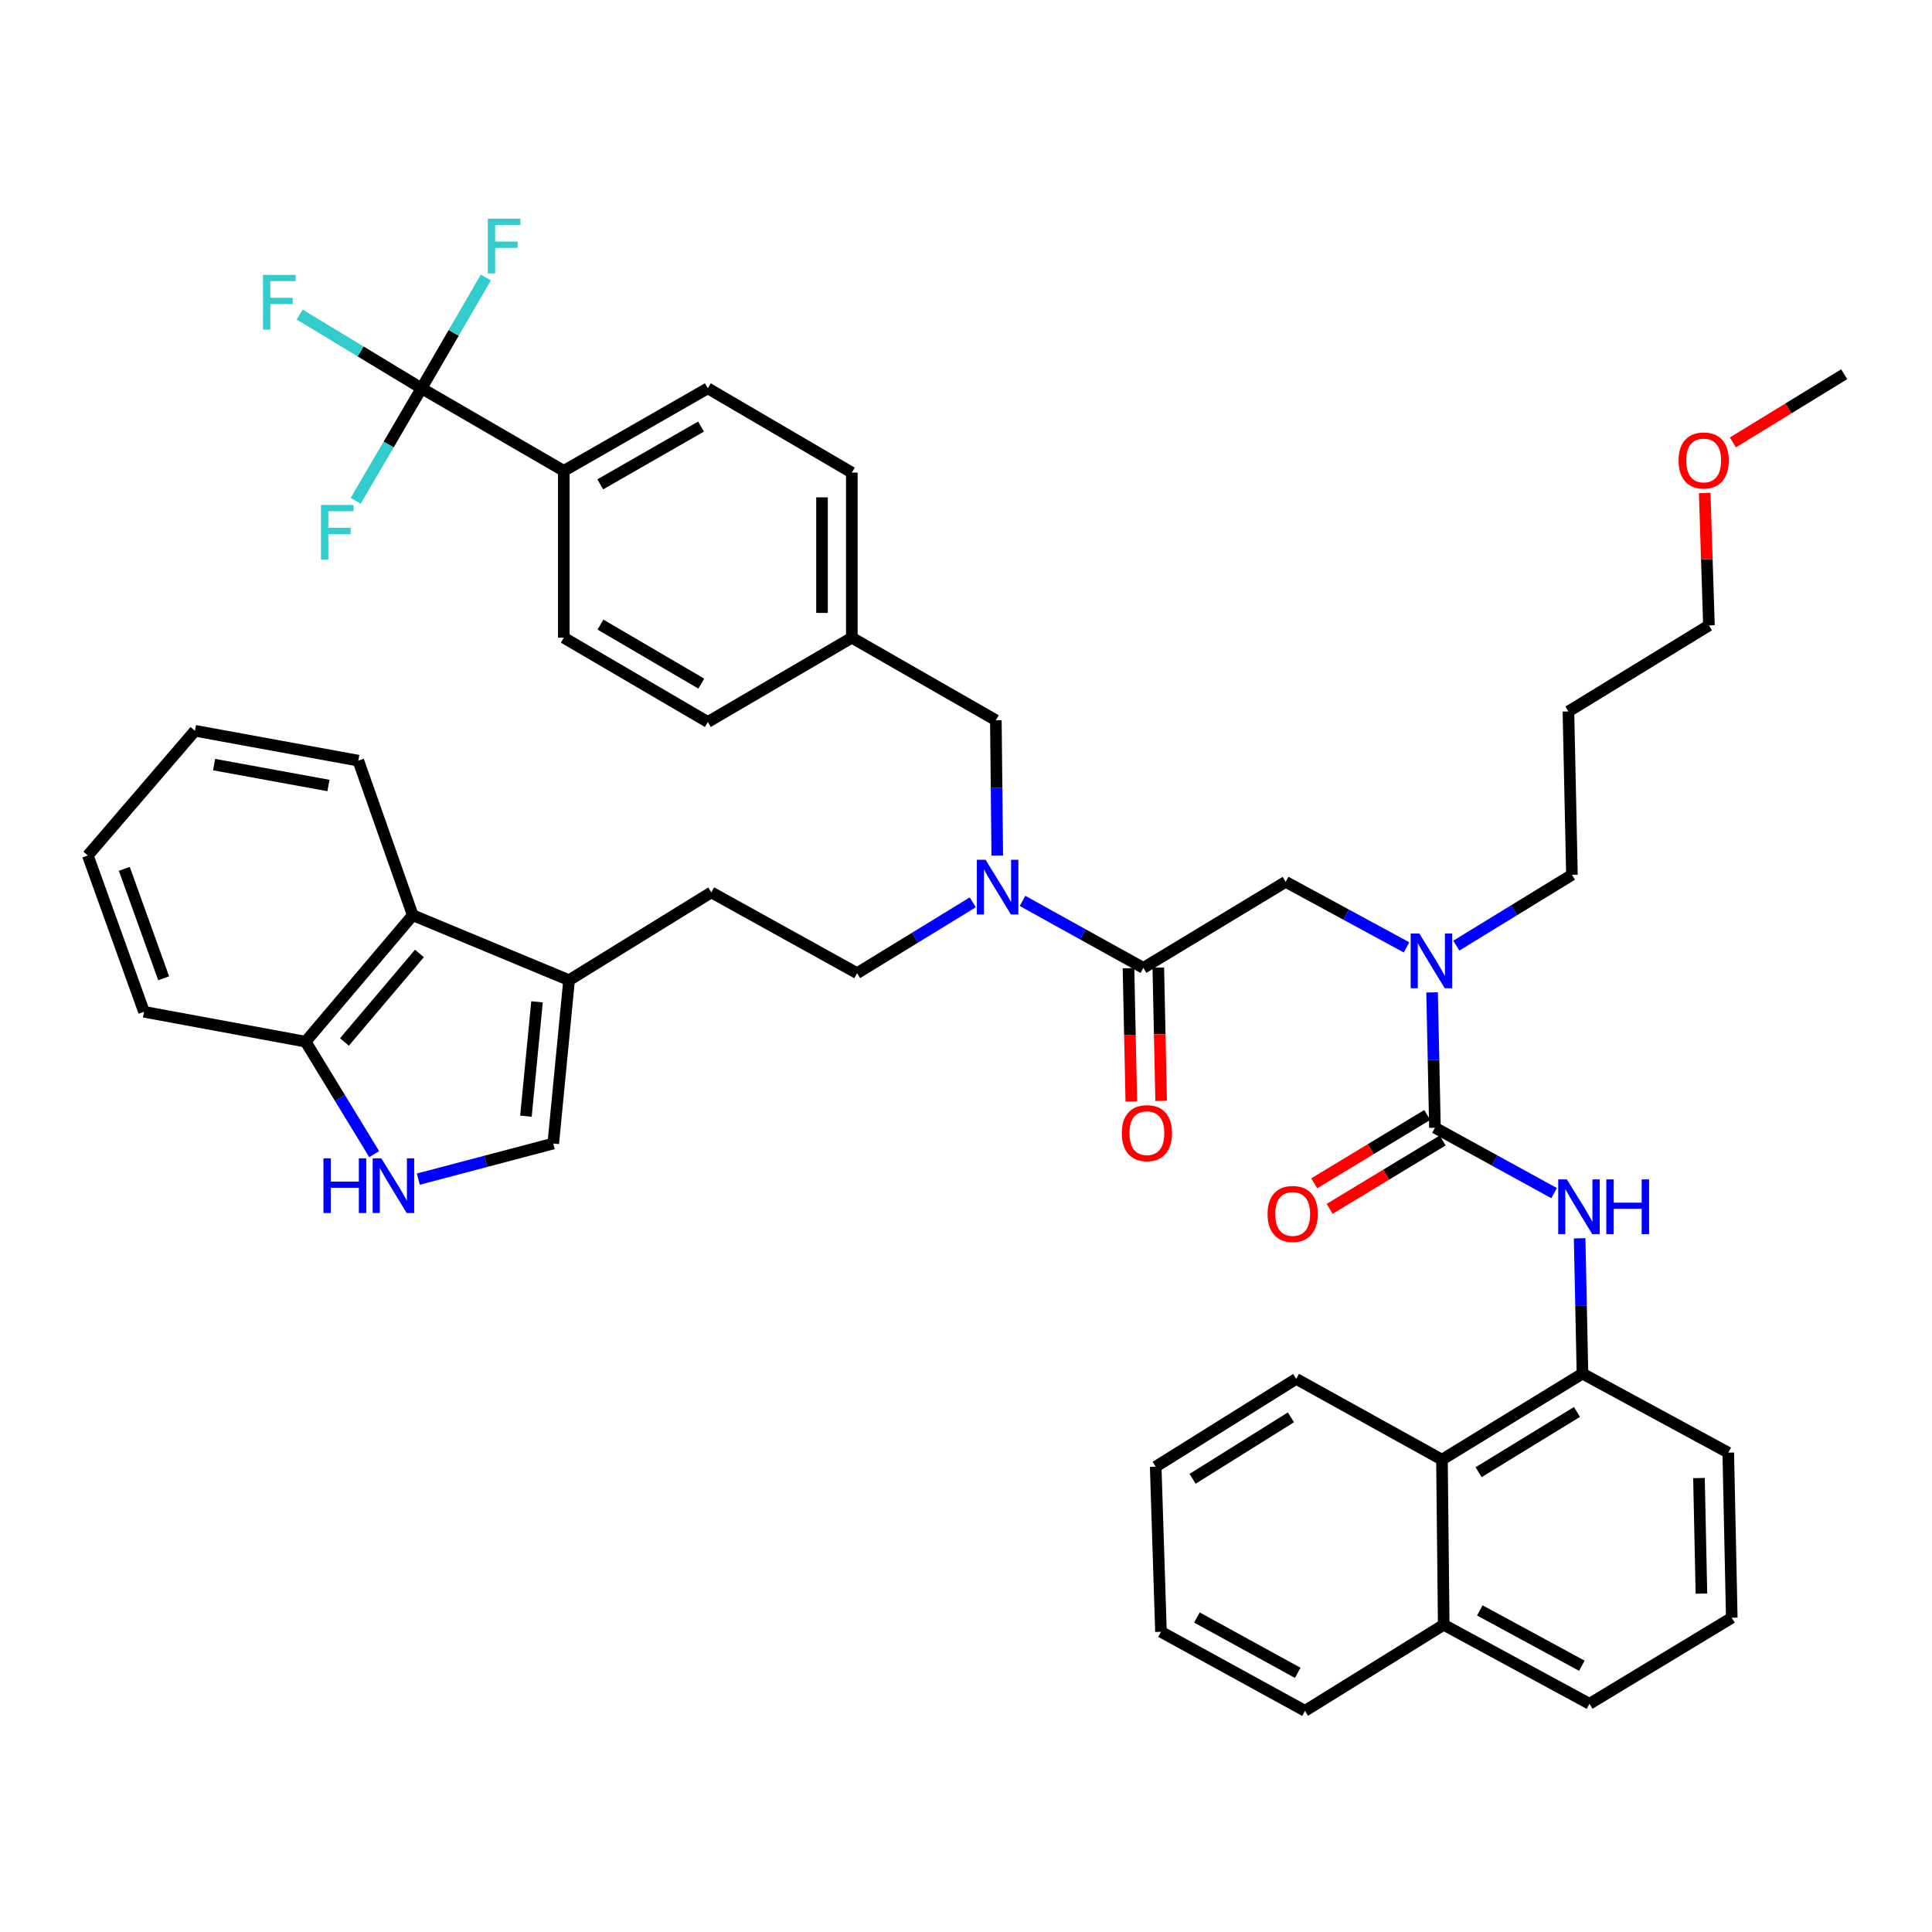<?xml version='1.0' encoding='iso-8859-1'?>
<svg version='1.1' baseProfile='full'
              xmlns='http://www.w3.org/2000/svg'
                      xmlns:rdkit='http://www.rdkit.org/xml'
                      xmlns:xlink='http://www.w3.org/1999/xlink'
                  xml:space='preserve'
width='1000px' height='1000px' viewBox='0 0 1000 1000'>
<!-- END OF HEADER -->
<rect style='opacity:1.0;fill:#FFFFFF;stroke:none' width='1000' height='1000' x='0' y='0'> </rect>
<path class='bond-0' d='M 746.36,755.523 L 819.088,710.977' style='fill:none;fill-rule:evenodd;stroke:#000000;stroke-width:6px;stroke-linecap:butt;stroke-linejoin:miter;stroke-opacity:1' />
<path class='bond-0' d='M 765.332,762.006 L 816.242,730.824' style='fill:none;fill-rule:evenodd;stroke:#000000;stroke-width:6px;stroke-linecap:butt;stroke-linejoin:miter;stroke-opacity:1' />
<path class='bond-1' d='M 746.36,755.523 L 747.269,840.98' style='fill:none;fill-rule:evenodd;stroke:#000000;stroke-width:6px;stroke-linecap:butt;stroke-linejoin:miter;stroke-opacity:1' />
<path class='bond-2' d='M 746.36,755.523 L 670.912,713.704' style='fill:none;fill-rule:evenodd;stroke:#000000;stroke-width:6px;stroke-linecap:butt;stroke-linejoin:miter;stroke-opacity:1' />
<path class='bond-3' d='M 665.458,456.435 L 696.739,473.397' style='fill:none;fill-rule:evenodd;stroke:#000000;stroke-width:6px;stroke-linecap:butt;stroke-linejoin:miter;stroke-opacity:1' />
<path class='bond-3' d='M 696.739,473.397 L 728.019,490.358' style='fill:none;fill-rule:evenodd;stroke:#0000FF;stroke-width:6px;stroke-linecap:butt;stroke-linejoin:miter;stroke-opacity:1' />
<path class='bond-4' d='M 665.458,456.435 L 591.82,500.982' style='fill:none;fill-rule:evenodd;stroke:#000000;stroke-width:6px;stroke-linecap:butt;stroke-linejoin:miter;stroke-opacity:1' />
<path class='bond-5' d='M 753.777,489.461 L 783.705,471.13' style='fill:none;fill-rule:evenodd;stroke:#0000FF;stroke-width:6px;stroke-linecap:butt;stroke-linejoin:miter;stroke-opacity:1' />
<path class='bond-5' d='M 783.705,471.13 L 813.634,452.799' style='fill:none;fill-rule:evenodd;stroke:#000000;stroke-width:6px;stroke-linecap:butt;stroke-linejoin:miter;stroke-opacity:1' />
<path class='bond-6' d='M 741.249,513.665 L 741.986,548.688' style='fill:none;fill-rule:evenodd;stroke:#0000FF;stroke-width:6px;stroke-linecap:butt;stroke-linejoin:miter;stroke-opacity:1' />
<path class='bond-6' d='M 741.986,548.688 L 742.723,583.711' style='fill:none;fill-rule:evenodd;stroke:#000000;stroke-width:6px;stroke-linecap:butt;stroke-linejoin:miter;stroke-opacity:1' />
<path class='bond-7' d='M 584.103,501.146 L 584.837,535.646' style='fill:none;fill-rule:evenodd;stroke:#000000;stroke-width:6px;stroke-linecap:butt;stroke-linejoin:miter;stroke-opacity:1' />
<path class='bond-7' d='M 584.837,535.646 L 585.571,570.145' style='fill:none;fill-rule:evenodd;stroke:#FF0000;stroke-width:6px;stroke-linecap:butt;stroke-linejoin:miter;stroke-opacity:1' />
<path class='bond-7' d='M 599.537,500.818 L 600.271,535.317' style='fill:none;fill-rule:evenodd;stroke:#000000;stroke-width:6px;stroke-linecap:butt;stroke-linejoin:miter;stroke-opacity:1' />
<path class='bond-7' d='M 600.271,535.317 L 601.005,569.817' style='fill:none;fill-rule:evenodd;stroke:#FF0000;stroke-width:6px;stroke-linecap:butt;stroke-linejoin:miter;stroke-opacity:1' />
<path class='bond-8' d='M 591.82,500.982 L 560.54,483.646' style='fill:none;fill-rule:evenodd;stroke:#000000;stroke-width:6px;stroke-linecap:butt;stroke-linejoin:miter;stroke-opacity:1' />
<path class='bond-8' d='M 560.54,483.646 L 529.261,466.31' style='fill:none;fill-rule:evenodd;stroke:#0000FF;stroke-width:6px;stroke-linecap:butt;stroke-linejoin:miter;stroke-opacity:1' />
<path class='bond-9' d='M 738.728,577.106 L 709.489,594.796' style='fill:none;fill-rule:evenodd;stroke:#000000;stroke-width:6px;stroke-linecap:butt;stroke-linejoin:miter;stroke-opacity:1' />
<path class='bond-9' d='M 709.489,594.796 L 680.25,612.486' style='fill:none;fill-rule:evenodd;stroke:#FF0000;stroke-width:6px;stroke-linecap:butt;stroke-linejoin:miter;stroke-opacity:1' />
<path class='bond-9' d='M 746.719,590.315 L 717.48,608.005' style='fill:none;fill-rule:evenodd;stroke:#000000;stroke-width:6px;stroke-linecap:butt;stroke-linejoin:miter;stroke-opacity:1' />
<path class='bond-9' d='M 717.48,608.005 L 688.241,625.694' style='fill:none;fill-rule:evenodd;stroke:#FF0000;stroke-width:6px;stroke-linecap:butt;stroke-linejoin:miter;stroke-opacity:1' />
<path class='bond-10' d='M 742.723,583.711 L 773.564,600.635' style='fill:none;fill-rule:evenodd;stroke:#000000;stroke-width:6px;stroke-linecap:butt;stroke-linejoin:miter;stroke-opacity:1' />
<path class='bond-10' d='M 773.564,600.635 L 804.404,617.56' style='fill:none;fill-rule:evenodd;stroke:#0000FF;stroke-width:6px;stroke-linecap:butt;stroke-linejoin:miter;stroke-opacity:1' />
<path class='bond-11' d='M 817.614,640.94 L 818.351,675.958' style='fill:none;fill-rule:evenodd;stroke:#0000FF;stroke-width:6px;stroke-linecap:butt;stroke-linejoin:miter;stroke-opacity:1' />
<path class='bond-11' d='M 818.351,675.958 L 819.088,710.977' style='fill:none;fill-rule:evenodd;stroke:#000000;stroke-width:6px;stroke-linecap:butt;stroke-linejoin:miter;stroke-opacity:1' />
<path class='bond-12' d='M 819.088,710.977 L 894.544,751.887' style='fill:none;fill-rule:evenodd;stroke:#000000;stroke-width:6px;stroke-linecap:butt;stroke-linejoin:miter;stroke-opacity:1' />
<path class='bond-13' d='M 747.269,840.98 L 675.458,885.526' style='fill:none;fill-rule:evenodd;stroke:#000000;stroke-width:6px;stroke-linecap:butt;stroke-linejoin:miter;stroke-opacity:1' />
<path class='bond-14' d='M 747.269,840.98 L 822.725,881.889' style='fill:none;fill-rule:evenodd;stroke:#000000;stroke-width:6px;stroke-linecap:butt;stroke-linejoin:miter;stroke-opacity:1' />
<path class='bond-14' d='M 765.945,833.545 L 818.764,862.182' style='fill:none;fill-rule:evenodd;stroke:#000000;stroke-width:6px;stroke-linecap:butt;stroke-linejoin:miter;stroke-opacity:1' />
<path class='bond-15' d='M 813.634,452.799 L 811.815,368.252' style='fill:none;fill-rule:evenodd;stroke:#000000;stroke-width:6px;stroke-linecap:butt;stroke-linejoin:miter;stroke-opacity:1' />
<path class='bond-16' d='M 811.815,368.252 L 884.544,323.714' style='fill:none;fill-rule:evenodd;stroke:#000000;stroke-width:6px;stroke-linecap:butt;stroke-linejoin:miter;stroke-opacity:1' />
<path class='bond-17' d='M 503.492,467.047 L 473.564,485.378' style='fill:none;fill-rule:evenodd;stroke:#0000FF;stroke-width:6px;stroke-linecap:butt;stroke-linejoin:miter;stroke-opacity:1' />
<path class='bond-17' d='M 473.564,485.378 L 443.635,503.709' style='fill:none;fill-rule:evenodd;stroke:#000000;stroke-width:6px;stroke-linecap:butt;stroke-linejoin:miter;stroke-opacity:1' />
<path class='bond-18' d='M 516.192,442.843 L 515.824,407.82' style='fill:none;fill-rule:evenodd;stroke:#0000FF;stroke-width:6px;stroke-linecap:butt;stroke-linejoin:miter;stroke-opacity:1' />
<path class='bond-18' d='M 515.824,407.82 L 515.455,372.797' style='fill:none;fill-rule:evenodd;stroke:#000000;stroke-width:6px;stroke-linecap:butt;stroke-linejoin:miter;stroke-opacity:1' />
<path class='bond-19' d='M 515.455,372.797 L 440.908,330.069' style='fill:none;fill-rule:evenodd;stroke:#000000;stroke-width:6px;stroke-linecap:butt;stroke-linejoin:miter;stroke-opacity:1' />
<path class='bond-20' d='M 440.908,330.069 L 440.908,244.622' style='fill:none;fill-rule:evenodd;stroke:#000000;stroke-width:6px;stroke-linecap:butt;stroke-linejoin:miter;stroke-opacity:1' />
<path class='bond-20' d='M 425.47,317.252 L 425.47,257.439' style='fill:none;fill-rule:evenodd;stroke:#000000;stroke-width:6px;stroke-linecap:butt;stroke-linejoin:miter;stroke-opacity:1' />
<path class='bond-21' d='M 440.908,330.069 L 366.361,373.707' style='fill:none;fill-rule:evenodd;stroke:#000000;stroke-width:6px;stroke-linecap:butt;stroke-linejoin:miter;stroke-opacity:1' />
<path class='bond-22' d='M 440.908,244.622 L 366.361,200.985' style='fill:none;fill-rule:evenodd;stroke:#000000;stroke-width:6px;stroke-linecap:butt;stroke-linejoin:miter;stroke-opacity:1' />
<path class='bond-23' d='M 216.518,610.314 L 251.443,601.103' style='fill:none;fill-rule:evenodd;stroke:#0000FF;stroke-width:6px;stroke-linecap:butt;stroke-linejoin:miter;stroke-opacity:1' />
<path class='bond-23' d='M 251.443,601.103 L 286.368,591.893' style='fill:none;fill-rule:evenodd;stroke:#000000;stroke-width:6px;stroke-linecap:butt;stroke-linejoin:miter;stroke-opacity:1' />
<path class='bond-24' d='M 193.674,597.368 L 175.929,568.266' style='fill:none;fill-rule:evenodd;stroke:#0000FF;stroke-width:6px;stroke-linecap:butt;stroke-linejoin:miter;stroke-opacity:1' />
<path class='bond-24' d='M 175.929,568.266 L 158.184,539.164' style='fill:none;fill-rule:evenodd;stroke:#000000;stroke-width:6px;stroke-linecap:butt;stroke-linejoin:miter;stroke-opacity:1' />
<path class='bond-25' d='M 286.368,591.893 L 294.55,507.345' style='fill:none;fill-rule:evenodd;stroke:#000000;stroke-width:6px;stroke-linecap:butt;stroke-linejoin:miter;stroke-opacity:1' />
<path class='bond-25' d='M 272.23,577.723 L 277.957,518.541' style='fill:none;fill-rule:evenodd;stroke:#000000;stroke-width:6px;stroke-linecap:butt;stroke-linejoin:miter;stroke-opacity:1' />
<path class='bond-26' d='M 294.55,507.345 L 368.179,461.89' style='fill:none;fill-rule:evenodd;stroke:#000000;stroke-width:6px;stroke-linecap:butt;stroke-linejoin:miter;stroke-opacity:1' />
<path class='bond-27' d='M 294.55,507.345 L 213.64,473.708' style='fill:none;fill-rule:evenodd;stroke:#000000;stroke-width:6px;stroke-linecap:butt;stroke-linejoin:miter;stroke-opacity:1' />
<path class='bond-28' d='M 213.64,473.708 L 158.184,539.164' style='fill:none;fill-rule:evenodd;stroke:#000000;stroke-width:6px;stroke-linecap:butt;stroke-linejoin:miter;stroke-opacity:1' />
<path class='bond-28' d='M 217.1,493.506 L 178.281,539.325' style='fill:none;fill-rule:evenodd;stroke:#000000;stroke-width:6px;stroke-linecap:butt;stroke-linejoin:miter;stroke-opacity:1' />
<path class='bond-29' d='M 213.64,473.708 L 185.457,393.707' style='fill:none;fill-rule:evenodd;stroke:#000000;stroke-width:6px;stroke-linecap:butt;stroke-linejoin:miter;stroke-opacity:1' />
<path class='bond-30' d='M 158.184,539.164 L 74.546,523.709' style='fill:none;fill-rule:evenodd;stroke:#000000;stroke-width:6px;stroke-linecap:butt;stroke-linejoin:miter;stroke-opacity:1' />
<path class='bond-31' d='M 368.179,461.89 L 443.635,503.709' style='fill:none;fill-rule:evenodd;stroke:#000000;stroke-width:6px;stroke-linecap:butt;stroke-linejoin:miter;stroke-opacity:1' />
<path class='bond-32' d='M 185.457,393.707 L 100.91,378.252' style='fill:none;fill-rule:evenodd;stroke:#000000;stroke-width:6px;stroke-linecap:butt;stroke-linejoin:miter;stroke-opacity:1' />
<path class='bond-32' d='M 169.999,406.575 L 110.816,395.756' style='fill:none;fill-rule:evenodd;stroke:#000000;stroke-width:6px;stroke-linecap:butt;stroke-linejoin:miter;stroke-opacity:1' />
<path class='bond-33' d='M 74.546,523.709 L 45.455,442.799' style='fill:none;fill-rule:evenodd;stroke:#000000;stroke-width:6px;stroke-linecap:butt;stroke-linejoin:miter;stroke-opacity:1' />
<path class='bond-33' d='M 84.71,506.35 L 64.346,449.712' style='fill:none;fill-rule:evenodd;stroke:#000000;stroke-width:6px;stroke-linecap:butt;stroke-linejoin:miter;stroke-opacity:1' />
<path class='bond-34' d='M 100.91,378.252 L 45.455,442.799' style='fill:none;fill-rule:evenodd;stroke:#000000;stroke-width:6px;stroke-linecap:butt;stroke-linejoin:miter;stroke-opacity:1' />
<path class='bond-35' d='M 366.361,373.707 L 291.823,330.069' style='fill:none;fill-rule:evenodd;stroke:#000000;stroke-width:6px;stroke-linecap:butt;stroke-linejoin:miter;stroke-opacity:1' />
<path class='bond-35' d='M 362.98,353.838 L 310.803,323.292' style='fill:none;fill-rule:evenodd;stroke:#000000;stroke-width:6px;stroke-linecap:butt;stroke-linejoin:miter;stroke-opacity:1' />
<path class='bond-36' d='M 366.361,200.985 L 291.823,243.713' style='fill:none;fill-rule:evenodd;stroke:#000000;stroke-width:6px;stroke-linecap:butt;stroke-linejoin:miter;stroke-opacity:1' />
<path class='bond-36' d='M 362.858,220.787 L 310.681,250.697' style='fill:none;fill-rule:evenodd;stroke:#000000;stroke-width:6px;stroke-linecap:butt;stroke-linejoin:miter;stroke-opacity:1' />
<path class='bond-37' d='M 291.823,330.069 L 291.823,243.713' style='fill:none;fill-rule:evenodd;stroke:#000000;stroke-width:6px;stroke-linecap:butt;stroke-linejoin:miter;stroke-opacity:1' />
<path class='bond-38' d='M 291.823,243.713 L 218.185,200.985' style='fill:none;fill-rule:evenodd;stroke:#000000;stroke-width:6px;stroke-linecap:butt;stroke-linejoin:miter;stroke-opacity:1' />
<path class='bond-39' d='M 218.185,200.985 L 234.823,172.31' style='fill:none;fill-rule:evenodd;stroke:#000000;stroke-width:6px;stroke-linecap:butt;stroke-linejoin:miter;stroke-opacity:1' />
<path class='bond-39' d='M 234.823,172.31 L 251.462,143.635' style='fill:none;fill-rule:evenodd;stroke:#33CCCC;stroke-width:6px;stroke-linecap:butt;stroke-linejoin:miter;stroke-opacity:1' />
<path class='bond-40' d='M 218.185,200.985 L 201.143,230.098' style='fill:none;fill-rule:evenodd;stroke:#000000;stroke-width:6px;stroke-linecap:butt;stroke-linejoin:miter;stroke-opacity:1' />
<path class='bond-40' d='M 201.143,230.098 L 184.101,259.212' style='fill:none;fill-rule:evenodd;stroke:#33CCCC;stroke-width:6px;stroke-linecap:butt;stroke-linejoin:miter;stroke-opacity:1' />
<path class='bond-41' d='M 218.185,200.985 L 186.652,181.909' style='fill:none;fill-rule:evenodd;stroke:#000000;stroke-width:6px;stroke-linecap:butt;stroke-linejoin:miter;stroke-opacity:1' />
<path class='bond-41' d='M 186.652,181.909 L 155.119,162.833' style='fill:none;fill-rule:evenodd;stroke:#33CCCC;stroke-width:6px;stroke-linecap:butt;stroke-linejoin:miter;stroke-opacity:1' />
<path class='bond-42' d='M 884.544,323.714 L 883.45,289.435' style='fill:none;fill-rule:evenodd;stroke:#000000;stroke-width:6px;stroke-linecap:butt;stroke-linejoin:miter;stroke-opacity:1' />
<path class='bond-42' d='M 883.45,289.435 L 882.356,255.156' style='fill:none;fill-rule:evenodd;stroke:#FF0000;stroke-width:6px;stroke-linecap:butt;stroke-linejoin:miter;stroke-opacity:1' />
<path class='bond-43' d='M 896.949,228.99 L 925.747,211.351' style='fill:none;fill-rule:evenodd;stroke:#FF0000;stroke-width:6px;stroke-linecap:butt;stroke-linejoin:miter;stroke-opacity:1' />
<path class='bond-43' d='M 925.747,211.351 L 954.545,193.712' style='fill:none;fill-rule:evenodd;stroke:#000000;stroke-width:6px;stroke-linecap:butt;stroke-linejoin:miter;stroke-opacity:1' />
<path class='bond-44' d='M 896.363,837.343 L 894.544,751.887' style='fill:none;fill-rule:evenodd;stroke:#000000;stroke-width:6px;stroke-linecap:butt;stroke-linejoin:miter;stroke-opacity:1' />
<path class='bond-44' d='M 880.656,824.853 L 879.383,765.034' style='fill:none;fill-rule:evenodd;stroke:#000000;stroke-width:6px;stroke-linecap:butt;stroke-linejoin:miter;stroke-opacity:1' />
<path class='bond-45' d='M 896.363,837.343 L 822.725,881.889' style='fill:none;fill-rule:evenodd;stroke:#000000;stroke-width:6px;stroke-linecap:butt;stroke-linejoin:miter;stroke-opacity:1' />
<path class='bond-46' d='M 670.912,713.704 L 598.184,759.16' style='fill:none;fill-rule:evenodd;stroke:#000000;stroke-width:6px;stroke-linecap:butt;stroke-linejoin:miter;stroke-opacity:1' />
<path class='bond-46' d='M 668.185,733.614 L 617.275,765.433' style='fill:none;fill-rule:evenodd;stroke:#000000;stroke-width:6px;stroke-linecap:butt;stroke-linejoin:miter;stroke-opacity:1' />
<path class='bond-47' d='M 675.458,885.526 L 600.911,844.616' style='fill:none;fill-rule:evenodd;stroke:#000000;stroke-width:6px;stroke-linecap:butt;stroke-linejoin:miter;stroke-opacity:1' />
<path class='bond-47' d='M 671.703,865.856 L 619.52,837.219' style='fill:none;fill-rule:evenodd;stroke:#000000;stroke-width:6px;stroke-linecap:butt;stroke-linejoin:miter;stroke-opacity:1' />
<path class='bond-48' d='M 598.184,759.16 L 600.911,844.616' style='fill:none;fill-rule:evenodd;stroke:#000000;stroke-width:6px;stroke-linecap:butt;stroke-linejoin:miter;stroke-opacity:1' />
<path  class='atom-2' d='M 734.645 483.185
L 743.925 498.185
Q 744.845 499.665, 746.325 502.345
Q 747.805 505.025, 747.885 505.185
L 747.885 483.185
L 751.645 483.185
L 751.645 511.505
L 747.765 511.505
L 737.805 495.105
Q 736.645 493.185, 735.405 490.985
Q 734.205 488.785, 733.845 488.105
L 733.845 511.505
L 730.165 511.505
L 730.165 483.185
L 734.645 483.185
' fill='#0000FF'/>
<path  class='atom-4' d='M 580.638 586.518
Q 580.638 579.718, 583.998 575.918
Q 587.358 572.118, 593.638 572.118
Q 599.918 572.118, 603.278 575.918
Q 606.638 579.718, 606.638 586.518
Q 606.638 593.398, 603.238 597.318
Q 599.838 601.198, 593.638 601.198
Q 587.398 601.198, 583.998 597.318
Q 580.638 593.438, 580.638 586.518
M 593.638 597.998
Q 597.958 597.998, 600.278 595.118
Q 602.638 592.198, 602.638 586.518
Q 602.638 580.958, 600.278 578.158
Q 597.958 575.318, 593.638 575.318
Q 589.318 575.318, 586.958 578.118
Q 584.638 580.918, 584.638 586.518
Q 584.638 592.238, 586.958 595.118
Q 589.318 597.998, 593.638 597.998
' fill='#FF0000'/>
<path  class='atom-6' d='M 656.094 628.337
Q 656.094 621.537, 659.454 617.737
Q 662.814 613.937, 669.094 613.937
Q 675.374 613.937, 678.734 617.737
Q 682.094 621.537, 682.094 628.337
Q 682.094 635.217, 678.694 639.137
Q 675.294 643.017, 669.094 643.017
Q 662.854 643.017, 659.454 639.137
Q 656.094 635.257, 656.094 628.337
M 669.094 639.817
Q 673.414 639.817, 675.734 636.937
Q 678.094 634.017, 678.094 628.337
Q 678.094 622.777, 675.734 619.977
Q 673.414 617.137, 669.094 617.137
Q 664.774 617.137, 662.414 619.937
Q 660.094 622.737, 660.094 628.337
Q 660.094 634.057, 662.414 636.937
Q 664.774 639.817, 669.094 639.817
' fill='#FF0000'/>
<path  class='atom-7' d='M 811.01 610.46
L 820.29 625.46
Q 821.21 626.94, 822.69 629.62
Q 824.17 632.3, 824.25 632.46
L 824.25 610.46
L 828.01 610.46
L 828.01 638.78
L 824.13 638.78
L 814.17 622.38
Q 813.01 620.46, 811.77 618.26
Q 810.57 616.06, 810.21 615.38
L 810.21 638.78
L 806.53 638.78
L 806.53 610.46
L 811.01 610.46
' fill='#0000FF'/>
<path  class='atom-7' d='M 831.41 610.46
L 835.25 610.46
L 835.25 622.5
L 849.73 622.5
L 849.73 610.46
L 853.57 610.46
L 853.57 638.78
L 849.73 638.78
L 849.73 625.7
L 835.25 625.7
L 835.25 638.78
L 831.41 638.78
L 831.41 610.46
' fill='#0000FF'/>
<path  class='atom-12' d='M 510.104 445.003
L 519.384 460.003
Q 520.304 461.483, 521.784 464.163
Q 523.264 466.843, 523.344 467.003
L 523.344 445.003
L 527.104 445.003
L 527.104 473.323
L 523.224 473.323
L 513.264 456.923
Q 512.104 455.003, 510.864 452.803
Q 509.664 450.603, 509.304 449.923
L 509.304 473.323
L 505.624 473.323
L 505.624 445.003
L 510.104 445.003
' fill='#0000FF'/>
<path  class='atom-16' d='M 167.419 599.551
L 171.259 599.551
L 171.259 611.591
L 185.739 611.591
L 185.739 599.551
L 189.579 599.551
L 189.579 627.871
L 185.739 627.871
L 185.739 614.791
L 171.259 614.791
L 171.259 627.871
L 167.419 627.871
L 167.419 599.551
' fill='#0000FF'/>
<path  class='atom-16' d='M 197.379 599.551
L 206.659 614.551
Q 207.579 616.031, 209.059 618.711
Q 210.539 621.391, 210.619 621.551
L 210.619 599.551
L 214.379 599.551
L 214.379 627.871
L 210.499 627.871
L 200.539 611.471
Q 199.379 609.551, 198.139 607.351
Q 196.939 605.151, 196.579 604.471
L 196.579 627.871
L 192.899 627.871
L 192.899 599.551
L 197.379 599.551
' fill='#0000FF'/>
<path  class='atom-32' d='M 252.493 113.187
L 269.333 113.187
L 269.333 116.427
L 256.293 116.427
L 256.293 125.027
L 267.893 125.027
L 267.893 128.307
L 256.293 128.307
L 256.293 141.507
L 252.493 141.507
L 252.493 113.187
' fill='#33CCCC'/>
<path  class='atom-33' d='M 166.128 261.371
L 182.968 261.371
L 182.968 264.611
L 169.928 264.611
L 169.928 273.211
L 181.528 273.211
L 181.528 276.491
L 169.928 276.491
L 169.928 289.691
L 166.128 289.691
L 166.128 261.371
' fill='#33CCCC'/>
<path  class='atom-34' d='M 136.127 142.278
L 152.967 142.278
L 152.967 145.518
L 139.927 145.518
L 139.927 154.118
L 151.527 154.118
L 151.527 157.398
L 139.927 157.398
L 139.927 170.598
L 136.127 170.598
L 136.127 142.278
' fill='#33CCCC'/>
<path  class='atom-36' d='M 868.817 238.338
Q 868.817 231.538, 872.177 227.738
Q 875.537 223.938, 881.817 223.938
Q 888.097 223.938, 891.457 227.738
Q 894.817 231.538, 894.817 238.338
Q 894.817 245.218, 891.417 249.138
Q 888.017 253.018, 881.817 253.018
Q 875.577 253.018, 872.177 249.138
Q 868.817 245.258, 868.817 238.338
M 881.817 249.818
Q 886.137 249.818, 888.457 246.938
Q 890.817 244.018, 890.817 238.338
Q 890.817 232.778, 888.457 229.978
Q 886.137 227.138, 881.817 227.138
Q 877.497 227.138, 875.137 229.938
Q 872.817 232.738, 872.817 238.338
Q 872.817 244.058, 875.137 246.938
Q 877.497 249.818, 881.817 249.818
' fill='#FF0000'/>
</svg>
